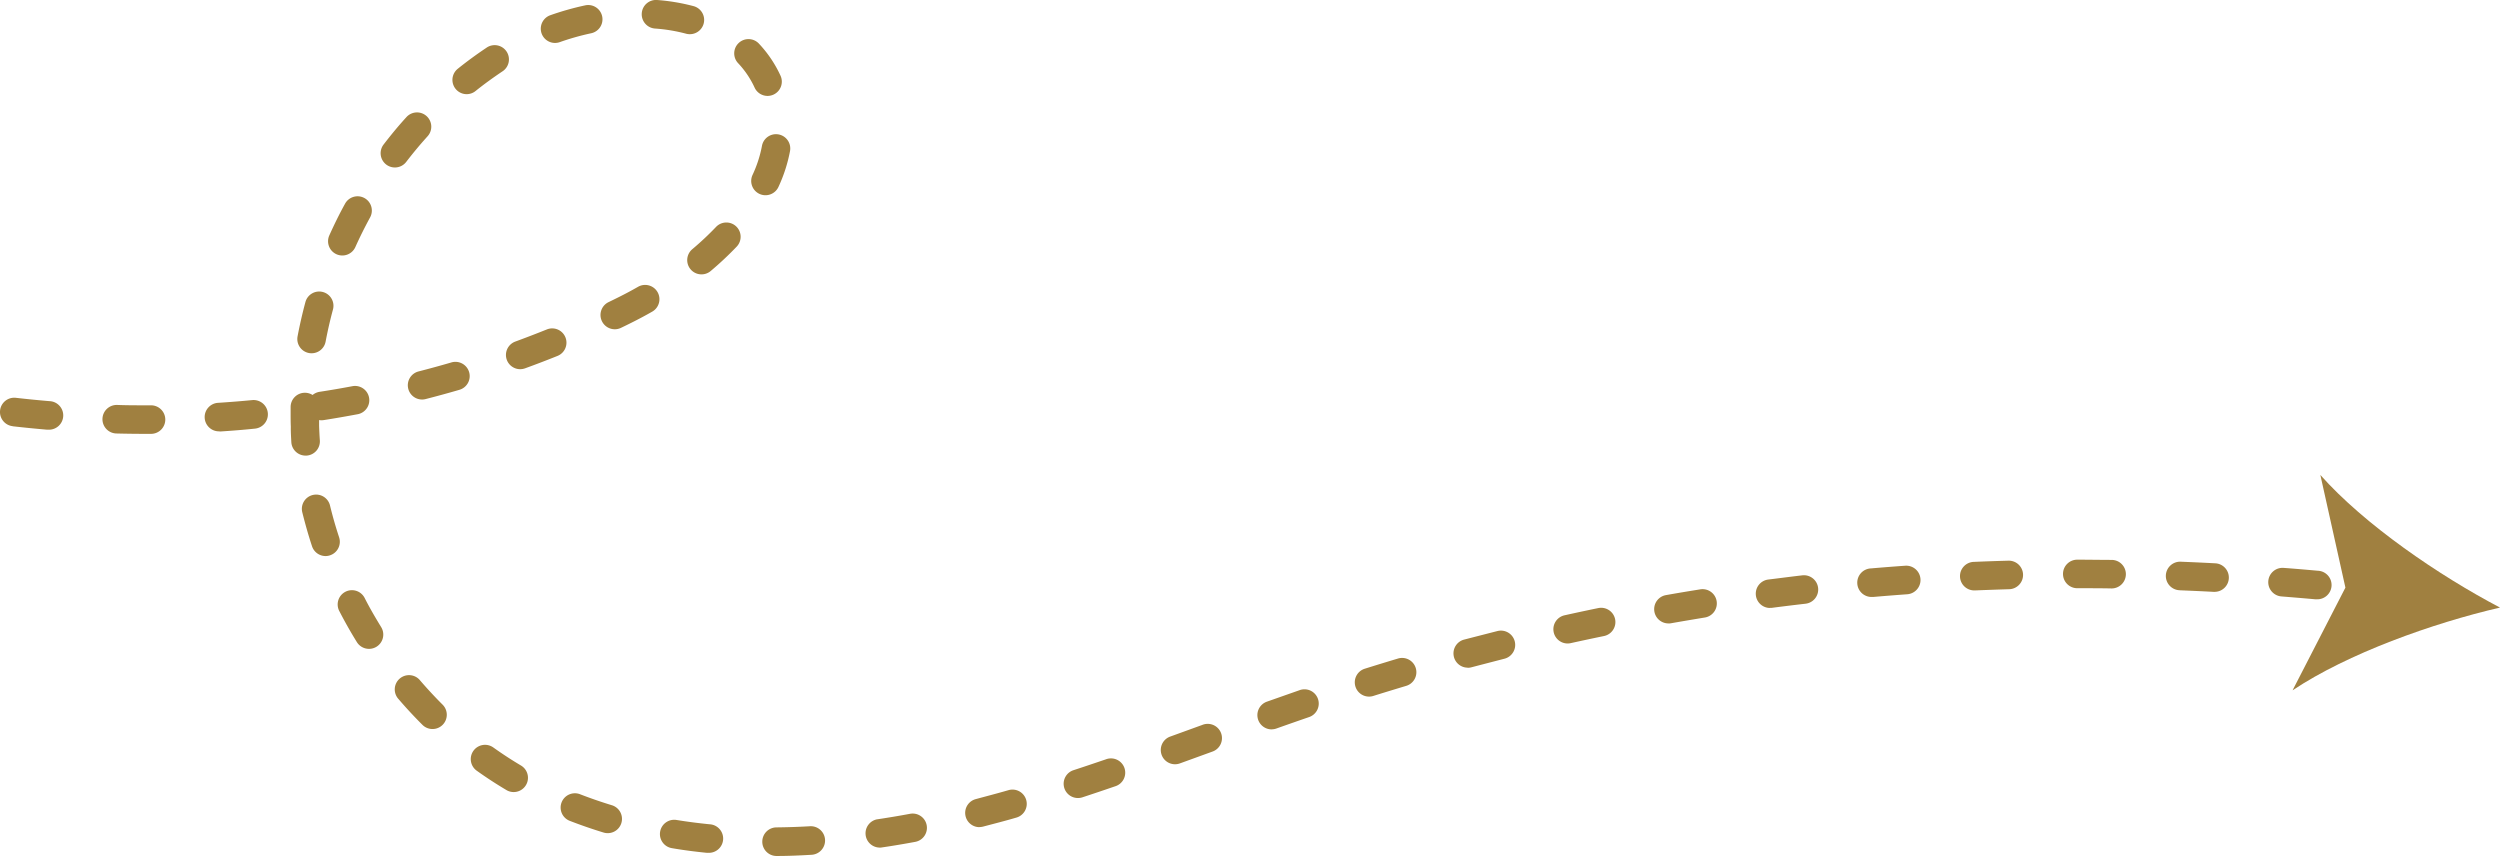 <?xml version="1.0" encoding="UTF-8"?> <svg xmlns="http://www.w3.org/2000/svg" viewBox="0 0 876.04 299.9"><defs><style>.cls-1{fill:#a08040;}</style></defs><g id="Слой_2" data-name="Слой 2"><g id="Objects"><path class="cls-1" d="M267,51.13a42.5,42.5,0,0,1-3.3,10.18,5,5,0,0,0,9.08,4.2,53,53,0,0,0,4.06-12.59A5,5,0,0,0,267,51.13Z"></path><path class="cls-1" d="M242,94.38A5,5,0,0,0,249,95a114.5,114.5,0,0,0,9.15-8.58,5,5,0,1,0-7.24-6.9,105.07,105.07,0,0,1-8.35,7.83A5,5,0,0,0,242,94.38Z"></path><path class="cls-1" d="M264.43,30.71a5,5,0,0,0,4.54,2.9,4.93,4.93,0,0,0,2.1-.47,5,5,0,0,0,2.43-6.63,41.86,41.86,0,0,0-7.58-11.24,5,5,0,1,0-7.27,6.87A32,32,0,0,1,264.43,30.71Z"></path><path class="cls-1" d="M267.12,295a5,5,0,0,0,5,4.95h.05c4,0,8.13-.18,12.23-.42a5,5,0,0,0-.58-10c-3.94.23-7.9.36-11.75.4A5,5,0,0,0,267.12,295Z"></path><path class="cls-1" d="M620.21,213a4.82,4.82,0,0,0,.65,0c3.94-.51,7.92-1,11.84-1.45a5,5,0,0,0-1.15-9.94c-4,.46-8,1-12,1.48a5,5,0,0,0,.64,9.95Z"></path><path class="cls-1" d="M656,209.18h.43c3.94-.34,8-.66,11.89-.94a5,5,0,0,0-.71-10c-4,.28-8,.6-12,.94a5,5,0,0,0,.42,10Z"></path><path class="cls-1" d="M763.7,206.84c3.95.16,8,.34,11.92.55h.27a5,5,0,0,0,.26-10c-4-.22-8.06-.4-12-.56a5,5,0,1,0-.4,10Z"></path><path class="cls-1" d="M229.51,10a58.09,58.09,0,0,1,10.9,1.81,4.84,4.84,0,0,0,1.3.17A5,5,0,0,0,243,2.14,70.11,70.11,0,0,0,230.26,0a5,5,0,0,0-.75,10Z"></path><path class="cls-1" d="M210.93,112.56a5,5,0,0,0,4.51,2.82,5,5,0,0,0,2.17-.5c1.25-.6,2.5-1.21,3.75-1.84,2.41-1.2,4.83-2.49,7.21-3.85a5,5,0,0,0-5-8.68c-2.21,1.26-4.46,2.47-6.7,3.58-1.21.61-2.43,1.2-3.64,1.79A5,5,0,0,0,210.93,112.56Z"></path><path class="cls-1" d="M691.92,206.89h.21c4-.16,8-.3,11.92-.42a5,5,0,1,0-.28-10c-4,.11-8.07.25-12.06.42a5,5,0,0,0,.21,10Z"></path><path class="cls-1" d="M584.62,218.48a5.1,5.1,0,0,0,.87-.07c3.9-.69,7.86-1.35,11.76-2a5,5,0,1,0-1.58-9.87c-3.95.63-8,1.3-11.91,2a5,5,0,0,0,.86,9.92Z"></path><path class="cls-1" d="M799.44,209c3.93.31,7.93.65,11.89,1a3.62,3.62,0,0,0,.46,0,5,5,0,0,0,.45-10c-4-.36-8-.71-12-1a5,5,0,0,0-.78,10Z"></path><path class="cls-1" d="M727.91,206.12h.34c3.84,0,7.74,0,11.59.08h.07a5,5,0,0,0,.06-10c-3.89,0-7.84-.08-11.75-.08h-.31a5,5,0,0,0,0,10Z"></path><path class="cls-1" d="M377.75,279.64a5,5,0,0,0,1.56-.25c3.68-1.21,7.42-2.47,11.44-3.85a5,5,0,1,0-3.25-9.45c-4,1.36-7.67,2.6-11.31,3.79a5,5,0,0,0,1.56,9.76Z"></path><path class="cls-1" d="M115.64,177.13a5,5,0,0,0-9.72,2.37c1,4,2.12,8,3.42,11.92a5,5,0,0,0,4.74,3.43,4.79,4.79,0,0,0,1.57-.26,5,5,0,0,0,3.18-6.31C117.62,184.61,116.54,180.86,115.64,177.13Z"></path><path class="cls-1" d="M308,297a4.56,4.56,0,0,0,.73,0c4-.58,8-1.26,12-2a5,5,0,0,0-1.84-9.83c-3.89.73-7.8,1.38-11.64,1.95A5,5,0,0,0,308,297Z"></path><path class="cls-1" d="M125.05,225a5,5,0,0,0,8.51-5.26c-2-3.28-4-6.68-5.73-10.1a5,5,0,1,0-8.88,4.59C120.84,217.89,122.89,221.52,125.05,225Z"></path><path class="cls-1" d="M549.3,225.49a5.12,5.12,0,0,0,1.09-.12c3.85-.85,7.78-1.69,11.67-2.49a5,5,0,0,0-2-9.8c-3.94.81-7.91,1.66-11.82,2.53a5,5,0,0,0,1.08,9.88Z"></path><path class="cls-1" d="M247.66,298.84a4.07,4.07,0,0,0,.5,0,5,5,0,0,0,.48-10c-3.9-.39-7.8-.89-11.59-1.51a5,5,0,0,0-1.59,9.88C239.44,297.9,243.55,298.43,247.66,298.84Z"></path><path class="cls-1" d="M211.42,291.71a5,5,0,1,0,2.93-9.56c-3.73-1.14-7.42-2.42-11-3.8a5,5,0,1,0-3.62,9.32C203.53,289.14,207.46,290.5,211.42,291.71Z"></path><path class="cls-1" d="M147.25,238.48a5,5,0,1,0-7.58,6.51c2.68,3.13,5.52,6.19,8.43,9.08a5,5,0,0,0,7.05-7.09C152.43,244.27,149.77,241.41,147.25,238.48Z"></path><path class="cls-1" d="M180,277.55a5,5,0,0,0,2.56-9.3c-3.29-1.95-6.55-4.08-9.69-6.32a5,5,0,1,0-5.81,8.14c3.37,2.41,6.87,4.69,10.4,6.78A4.92,4.92,0,0,0,180,277.55Z"></path><path class="cls-1" d="M479.73,244.1a4.88,4.88,0,0,0,1.5-.23c3.78-1.19,7.63-2.36,11.42-3.5a5,5,0,1,0-2.86-9.58c-3.84,1.15-7.73,2.34-11.55,3.54a5,5,0,0,0,1.49,9.77Z"></path><path class="cls-1" d="M514.32,234a4.89,4.89,0,0,0,1.3-.17c3.82-1,7.71-2,11.55-3a5,5,0,0,0-2.45-9.7c-3.89,1-7.82,2-11.69,3a5,5,0,0,0,1.29,9.83Z"></path><path class="cls-1" d="M445.61,255.57a4.9,4.9,0,0,0,1.67-.29q5.63-2,11.28-3.95a5,5,0,1,0-3.25-9.45q-5.7,2-11.38,4a5,5,0,0,0,1.68,9.71Z"></path><path class="cls-1" d="M343.22,289.82a5.42,5.42,0,0,0,1.25-.16c3.79-1,7.73-2,11.71-3.17a5,5,0,0,0-2.73-9.62C349.55,278,345.7,279,342,280a5,5,0,0,0,1.23,9.85Z"></path><path class="cls-1" d="M194.49,15.05a5.1,5.1,0,0,0,1.67-.29,88.89,88.89,0,0,1,10.92-3.09A5,5,0,1,0,205,1.89a99.58,99.58,0,0,0-12.15,3.44,5,5,0,0,0,1.66,9.72Z"></path><path class="cls-1" d="M411.75,267.81a5.08,5.08,0,0,0,1.7-.3l11.29-4.1a5,5,0,1,0-3.42-9.39l-11.27,4.09a5,5,0,0,0,1.7,9.7Z"></path><path class="cls-1" d="M177.59,126.08a5,5,0,0,0,4.69,3.29,5.09,5.09,0,0,0,1.71-.3c3.81-1.38,7.63-2.85,11.37-4.35a5,5,0,0,0-3.73-9.28c-3.64,1.46-7.36,2.89-11,4.23A5,5,0,0,0,177.59,126.08Z"></path><path class="cls-1" d="M4.43,149.37c4,.45,8.07.86,12.09,1.2l.43,0a5,5,0,0,0,.41-10c-3.92-.33-7.89-.72-11.79-1.17a5,5,0,0,0-1.14,9.94Z"></path><path class="cls-1" d="M40.78,151.9c3.44.09,6.93.13,10.36.13h1.78a5,5,0,0,0,0-10H51.14c-3.35,0-6.75,0-10.11-.13a5,5,0,1,0-.25,10Z"></path><path class="cls-1" d="M143.06,136.23A5,5,0,0,0,147.9,140a4.8,4.8,0,0,0,1.24-.16c3.91-1,7.86-2.08,11.73-3.21a5,5,0,1,0-2.79-9.6c-3.77,1.1-7.61,2.15-11.42,3.13A5,5,0,0,0,143.06,136.23Z"></path><path class="cls-1" d="M163.51,33a4.94,4.94,0,0,0,3.11-1.09c3-2.41,6.17-4.7,9.34-6.83a5,5,0,1,0-5.55-8.31c-3.41,2.28-6.78,4.74-10,7.33a5,5,0,0,0,3.12,8.9Z"></path><path class="cls-1" d="M76.88,151.2h.33c4-.26,8.1-.58,12.11-1a5,5,0,0,0-.94-10c-3.91.38-7.88.69-11.82.95a5,5,0,0,0,.32,10Z"></path><path class="cls-1" d="M135.34,57.66a5,5,0,0,0,7-.92c2.36-3.07,4.85-6.07,7.42-8.91a5,5,0,1,0-7.42-6.7c-2.75,3-5.41,6.24-7.93,9.52A5,5,0,0,0,135.34,57.66Z"></path><path class="cls-1" d="M117.91,89.09a5,5,0,0,0,6.61-2.51c1.58-3.52,3.32-7,5.17-10.4a5,5,0,0,0-8.78-4.79c-2,3.61-3.82,7.34-5.51,11.09A5,5,0,0,0,117.91,89.09Z"></path><path class="cls-1" d="M102.09,155a5,5,0,0,0,5,4.65h.35a5,5,0,0,0,4.64-5.34c-.12-1.69-.2-3.38-.26-5.05,0-.68,0-1.37,0-2.06a5,5,0,0,0,1.68,0c4-.63,8-1.33,12-2.08a5,5,0,0,0-1.86-9.82c-3.86.73-7.79,1.41-11.67,2a5.11,5.11,0,0,0-2.44,1.11,5,5,0,0,0-2.6-.78h-.09a5,5,0,0,0-5,4.91c0,.82,0,1.63,0,2.44,0,1.51,0,3,.07,4.56C101.87,151.34,102,153.17,102.09,155Z"></path><path class="cls-1" d="M108.27,123.71a4.84,4.84,0,0,0,.92.08,5,5,0,0,0,4.91-4.08c.71-3.76,1.58-7.57,2.59-11.3a5,5,0,0,0-9.65-2.62c-1.08,4-2,8.06-2.77,12.09A5,5,0,0,0,108.27,123.71Z"></path><path class="cls-1" d="M803.35,241.9c19.28-12.88,49.08-23.53,72.69-29-21.46-11.26-47.57-29.13-62.95-46.47l8.78,39.48Z"></path></g></g></svg> 